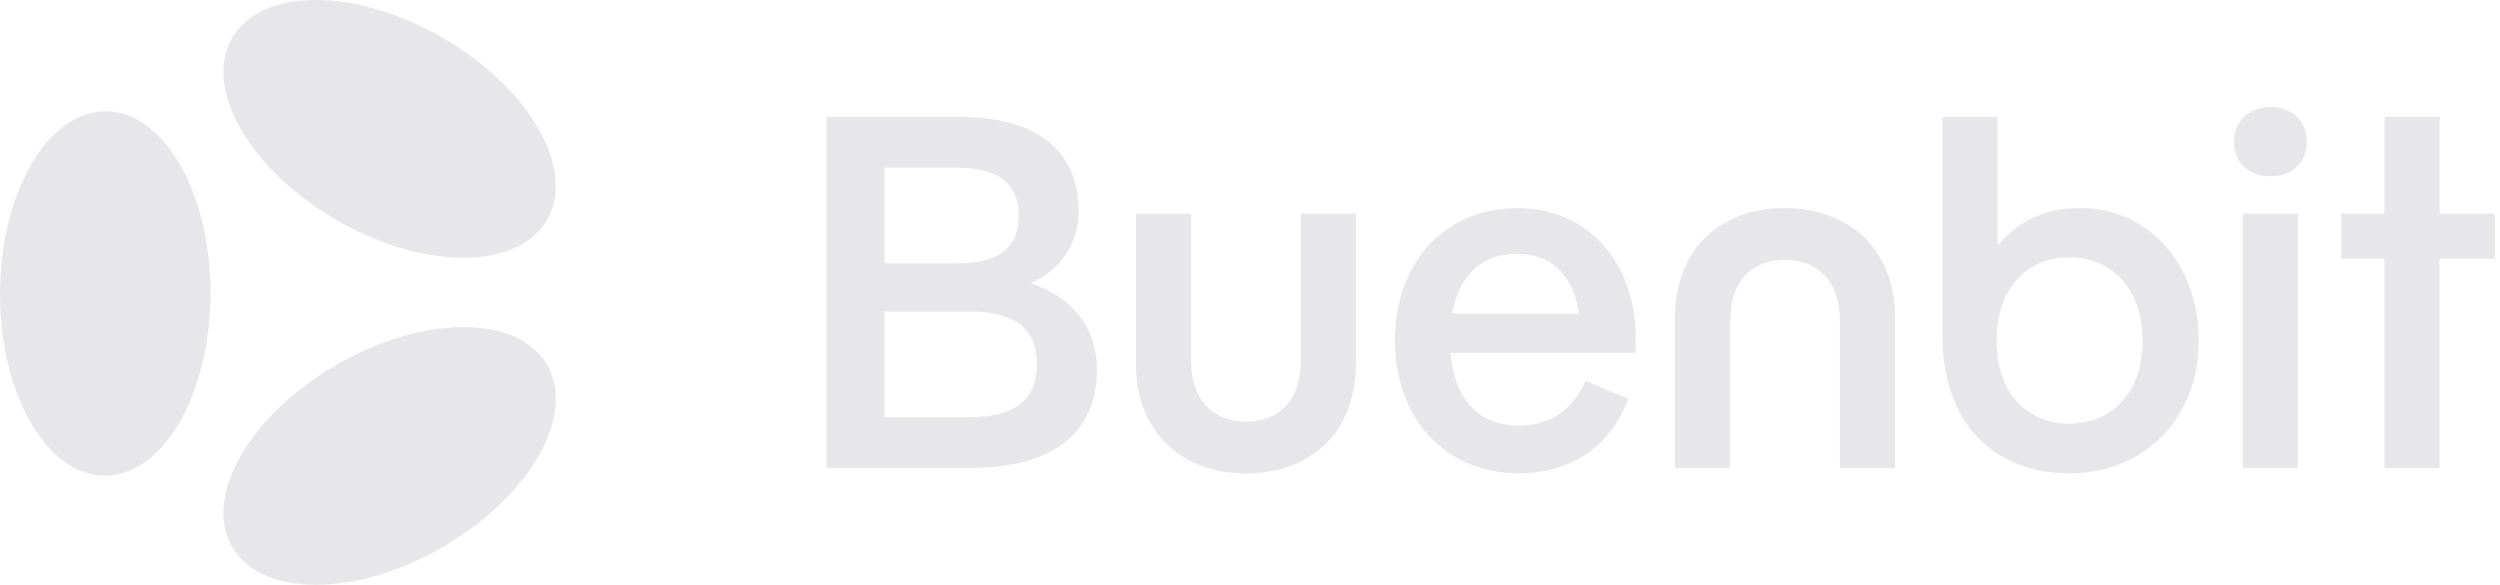 <svg xmlns="http://www.w3.org/2000/svg" width="171" height="40" viewBox="0 0 171 40" fill="none"><g clip-path="url(#clip0_239_2)"><path fill-rule="evenodd" clip-rule="evenodd" d="M36.837 8.814C39.618 13.677 37.311 17.632 31.695 17.632H31.692C26.072 17.632 19.238 13.674 16.458 8.814C13.679 3.953 15.982 0 21.602 0C27.223 0 34.054 3.951 36.837 8.814ZM155.308 7.319C153.882 7.319 152.795 8.238 152.795 9.703C152.795 11.168 153.882 12.054 155.308 12.054C156.735 12.054 157.787 11.168 157.787 9.705C157.787 8.242 156.702 7.319 155.308 7.319ZM142.306 14.232C140.098 14.232 138.198 14.946 136.634 16.784V8H132.865V22.979C132.865 29.073 136.499 32.376 141.56 32.376C146.62 32.376 150.391 28.664 150.391 23.321C150.389 17.941 146.856 14.231 142.306 14.231V14.232ZM141.524 28.973C138.672 28.973 136.565 26.897 136.565 23.322C136.565 19.712 138.672 17.6 141.524 17.6C144.412 17.6 146.552 19.712 146.552 23.322C146.552 26.897 144.412 28.973 141.524 28.973ZM88.976 24.647C88.976 27.473 87.415 28.834 85.241 28.834C83.066 28.834 81.472 27.474 81.472 24.647V14.606H77.699V24.891C77.699 29.659 80.925 32.382 85.237 32.382C89.548 32.382 92.742 29.659 92.742 24.891V14.606H88.977V24.648L88.976 24.647ZM114.569 21.721C114.569 16.954 117.763 14.232 122.076 14.232C126.392 14.232 129.62 16.954 129.62 21.721V32.002H125.849V21.959C125.849 19.134 124.252 17.77 122.08 17.77C119.907 17.77 118.345 19.134 118.345 21.959V32.002H114.569V21.721ZM153.409 14.605H157.177V32.002H153.409V14.605ZM166.867 14.606V8H163.099V14.606H160.138V17.704H163.099V32.003H166.867V17.703H170.639V14.606H166.867ZM95.416 23.287C95.416 17.839 98.915 14.231 103.806 14.231C108.526 14.231 111.889 17.839 111.889 23.183C111.894 23.501 111.884 23.819 111.856 24.136H99.22C99.492 27.507 101.324 29.105 103.839 29.105C105.873 29.105 107.453 28.254 108.456 26.054L111.386 27.286C109.988 30.827 107.168 32.377 103.905 32.377C98.949 32.377 95.416 28.734 95.416 23.287ZM103.773 17.363C101.395 17.363 99.834 18.758 99.324 21.449H108.016C107.542 18.623 105.981 17.363 103.773 17.363ZM75.035 25.261C75.035 29.757 71.809 32.003 66.478 32.003H56.527V8H65.696C70.723 8 73.778 10.162 73.778 14.451C73.778 16.731 72.454 18.52 70.484 19.37C73.337 20.29 75.035 22.435 75.035 25.259V25.261ZM60.501 11.474V18.01H65.425C67.937 18.01 69.67 17.245 69.67 14.759C69.67 12.273 67.937 11.474 65.425 11.474H60.501ZM70.926 24.92C70.926 22.264 69.127 21.312 66.341 21.312H60.5V28.53H66.34C69.126 28.53 70.926 27.576 70.926 24.92ZM12.294 11.229C15.102 16.074 15.102 23.992 12.294 28.862C9.476 33.744 4.915 33.765 2.107 28.919C-0.702 24.073 -0.702 16.163 2.107 11.287C4.915 6.41 9.485 6.384 12.294 11.23V11.229ZM31.694 22.368C26.076 22.368 19.245 26.322 16.46 31.186C13.677 36.049 15.986 40 21.605 40C27.224 40 34.054 36.046 36.839 31.186C39.623 26.326 37.313 22.368 31.698 22.368H31.694Z" fill="#E7E7E9"></path></g><defs><clipPath id="clip0_239_2"><rect width="171" height="40" fill="white"></rect></clipPath></defs></svg>